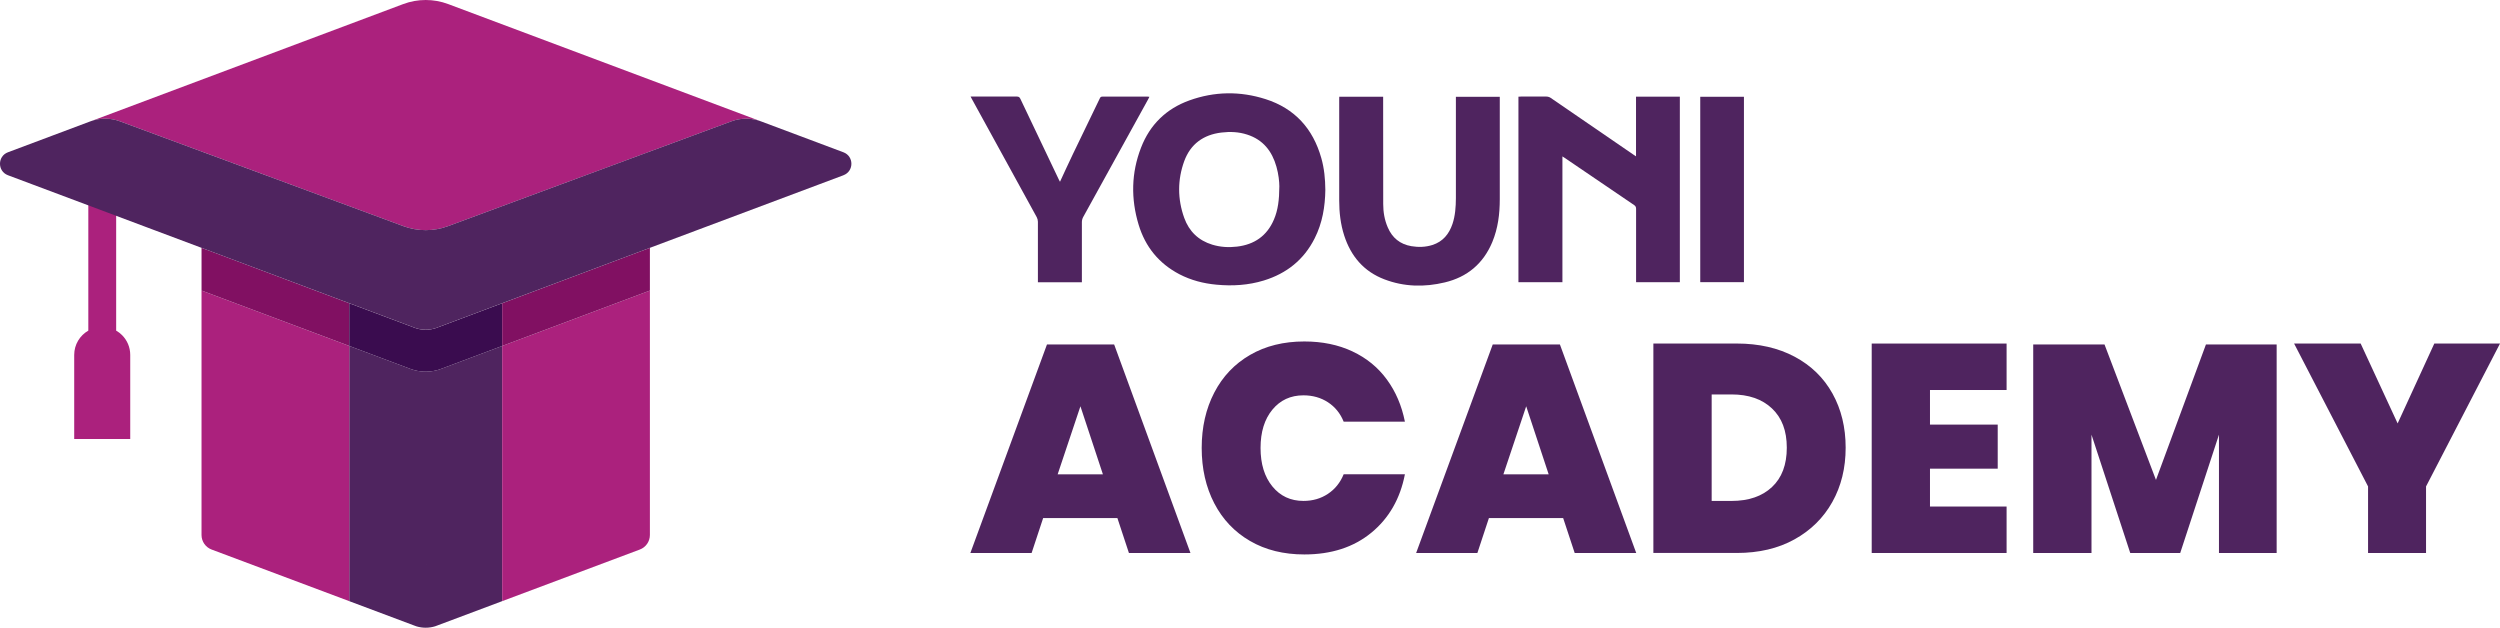 <?xml version="1.0" encoding="UTF-8"?>
<svg id="Layer_2" data-name="Layer 2" xmlns="http://www.w3.org/2000/svg" viewBox="0 0 1112.41 279.32">
  <defs>
    <style>
      .cls-1 {
        fill: #3a0c4f;
      }

      .cls-2 {
        fill: #811062;
      }

      .cls-3 {
        fill: #ab217d;
      }

      .cls-4 {
        fill: #4f245f;
      }
    </style>
  </defs>
  <g id="Layer_1-2" data-name="Layer 1">
    <g>
      <g>
        <path class="cls-3" d="M338.59,54c-4.21-1.58-8.87-1.59-13.1-.02l-126.17,46.67c-6.38,2.35-13.4,2.35-19.79,0L53.35,53.98c-4.07-1.51-8.54-1.55-12.64-.14L179.43,1.81c6.44-2.41,13.54-2.41,19.99,0l139.18,52.19Z"/>
        <path class="cls-3" d="M57.95,157.93v37.41h-24.93v-37.41c0-4.63,2.52-8.66,6.28-10.82v-64.71h12.39v64.72c.96.54,1.84,1.22,2.61,1.99,2.25,2.25,3.65,5.36,3.65,8.81Z"/>
        <g>
          <path class="cls-4" d="M196.24,164.14c-4.39,1.65-9.24,1.65-13.63,0l-27.21-10.21v113.56l28.44,10.67,1.24.46c.06.02.11.03.16.06,1.33.41,2.74.63,4.19.63s2.86-.23,4.19-.63c.04-.02.1-.03.16-.06l1.24-.46,28.44-10.67v-113.56l-27.21,10.21ZM189.43,251.15c.19,0,.37,0,.55.01.06,0,.11,0,.17.01-.24-.01-.47-.02-.72-.02Z"/>
          <path class="cls-3" d="M155.4,153.93v113.56l-61.23-22.96c-2.7-1-4.5-3.59-4.5-6.48v-108.76l65.72,24.64Z"/>
          <polygon class="cls-2" points="155.4 134.93 155.4 153.93 89.68 129.29 89.68 110.28 155.4 134.93"/>
          <path class="cls-1" d="M223.45,134.93v19.01l-27.21,10.21c-4.39,1.65-9.24,1.65-13.63,0l-27.21-10.21v-19.01l28.54,10.7c.25.1.48.19.73.28,1.49.53,3.09.82,4.75.82s3.27-.29,4.75-.82c.25-.09.48-.18.73-.28l28.54-10.7Z"/>
          <path class="cls-3" d="M289.18,129.29v108.76c0,2.88-1.79,5.48-4.5,6.48l-61.23,22.96v-113.56l65.72-24.64Z"/>
          <polygon class="cls-2" points="289.18 110.28 289.18 129.29 223.45 153.93 223.45 134.93 289.18 110.28"/>
        </g>
        <path class="cls-4" d="M375.31,77.98l-86.14,32.3-65.72,24.64-28.54,10.7c-.25.1-.48.19-.73.28-1.49.53-3.09.82-4.75.82s-3.27-.29-4.75-.82c-.25-.09-.48-.18-.73-.28l-28.54-10.7-65.72-24.64L14.87,82.22l-11.34-4.25c-4.71-1.77-4.71-8.44,0-10.21l36.71-13.77c.16-.06.3-.11.46-.16,4.1-1.42,8.57-1.37,12.64.14l126.18,46.67c6.39,2.35,13.41,2.35,19.79,0l126.17-46.67c4.24-1.57,8.89-1.55,13.1.02l16.51,6.19,20.21,7.58c4.72,1.77,4.72,8.44,0,10.21Z"/>
      </g>
      <g>
        <g>
          <path class="cls-4" d="M497.2,230.53h-33.04l-5.13,15.53h-27.25l34.09-92.8h29.88l33.96,92.8h-27.38l-5.13-15.53ZM490.75,211.05l-10-30.27-10.13,30.27h20.14Z"/>
          <path class="cls-4" d="M601.77,156.36c6.27,2.94,11.39,7.11,15.33,12.51,3.95,5.39,6.62,11.65,8.03,18.75h-27.25c-1.49-3.68-3.82-6.56-6.98-8.62-3.16-2.06-6.8-3.09-10.92-3.09-5.71,0-10.31,2.13-13.82,6.38-3.51,4.26-5.26,9.94-5.26,17.04s1.75,12.81,5.26,17.11c3.51,4.3,8.12,6.45,13.82,6.45,4.12,0,7.77-1.05,10.92-3.16,3.16-2.1,5.48-5,6.98-8.69h27.25c-2.1,10.88-7.09,19.55-14.94,26-7.85,6.45-17.79,9.67-29.81,9.67-9.21,0-17.26-1.99-24.15-5.99-6.89-3.99-12.2-9.59-15.93-16.78-3.73-7.2-5.59-15.4-5.59-24.62s1.86-17.42,5.59-24.61c3.73-7.2,9.04-12.79,15.93-16.78,6.89-3.99,14.94-5.99,24.15-5.99,7.98,0,15.11,1.47,21.39,4.41Z"/>
          <path class="cls-4" d="M695.55,230.53h-33.04l-5.13,15.53h-27.25l34.09-92.8h29.88l33.96,92.8h-27.38l-5.13-15.53ZM689.1,211.05l-10-30.27-10.14,30.27h20.14Z"/>
          <path class="cls-4" d="M815.33,223.35c-3.95,7.07-9.57,12.62-16.85,16.65-7.28,4.04-15.84,6.05-25.67,6.05h-37.12v-93.19h37.12c9.83,0,18.4,1.96,25.73,5.86,7.33,3.9,12.94,9.37,16.85,16.39,3.9,7.02,5.86,15.05,5.86,24.09s-1.97,17.09-5.92,24.15ZM788.48,216.71c4.39-4.12,6.58-9.96,6.58-17.51s-2.19-13.27-6.58-17.44c-4.39-4.17-10.4-6.25-18.03-6.25h-8.82v47.39h8.82c7.63,0,13.64-2.06,18.03-6.19Z"/>
          <path class="cls-4" d="M858.77,173.53v15.4h30.14v19.61h-30.14v16.85h34.09v20.67h-60.02v-93.19h60.02v20.67h-34.09Z"/>
          <path class="cls-4" d="M1013.03,153.26v92.8h-25.67v-52.65l-17.24,52.65h-22.24l-17.24-52.65v52.65h-25.93v-92.8h31.72l22.9,60.29,22.24-60.29h31.46Z"/>
          <path class="cls-4" d="M1112.41,152.87l-32.91,63.58v29.62h-25.8v-29.62l-32.91-63.58h29.62l16.45,35.54,16.32-35.54h29.22Z"/>
        </g>
        <g>
          <path class="cls-4" d="M589.73,84.36c-.09,7.56-1.31,14.9-4.76,21.71-4.79,9.52-12.47,15.61-22.58,18.73-6.91,2.12-13.97,2.55-21.12,1.87-5.75-.53-11.29-1.96-16.45-4.63-9.18-4.79-15.21-12.26-18.17-22.05-3.48-11.51-3.3-23.05,1.09-34.34,3.95-10.2,11.2-17.26,21.46-20.96,11.2-4.04,22.58-4.2,33.9-.59,13,4.14,21.12,13.13,24.82,26.19,1.31,4.6,1.77,9.36,1.8,14.12h0v-.03ZM569.26,82.87c0-1.96-.34-5.35-1.28-8.65-1.96-6.97-5.97-12.07-13.06-14.34-3.73-1.21-7.56-1.37-11.45-.9-7.99.96-13.72,5.1-16.52,12.69-3.05,8.37-3.02,16.92,0,25.32,2.15,5.97,6.35,10.02,12.47,11.88,3.58,1.09,7.25,1.31,10.95.87,7.75-.9,13.41-4.79,16.49-12.07,1.8-4.23,2.36-8.71,2.4-14.77h0v-.03Z"/>
          <path class="cls-4" d="M695.18,125.58h-19.53V43.03c.37,0,.72-.06,1.09-.06h11.38c.62,0,1.34.22,1.84.56,12.32,8.43,24.64,16.89,36.92,25.32.31.22.62.4,1.09.72v-26.56h19.5v82.55h-19.47v-32.6c0-.78-.19-1.24-.87-1.71-10.33-7-20.65-14.03-30.95-21.03-.28-.19-.56-.37-.96-.62v55.99h-.03Z"/>
          <path class="cls-4" d="M595.95,43.03h19.5v1.34c0,15.46,0,30.95.03,46.41,0,3.58.59,7.09,2.02,10.39,1.99,4.67,5.47,7.5,10.51,8.37,3.17.53,6.28.44,9.36-.53,4.67-1.49,7.4-4.85,8.93-9.36,1.24-3.7,1.49-7.56,1.52-11.42v-45.16h19.53v45.54c0,6.56-.78,12.97-3.33,19.1-4.01,9.58-11.1,15.55-21.12,17.95-9.08,2.18-18.13,1.99-26.91-1.37-9.14-3.48-14.87-10.26-17.85-19.44-1.65-5.1-2.24-10.33-2.24-15.68v-45.2c0-.28,0-.53.03-.9h0v-.03Z"/>
          <path class="cls-4" d="M431.78,42.96h20.65c.81,0,1.24.25,1.59,1,5.69,12.01,11.42,24.04,17.17,36.05.12.25.28.5.47.87,1.96-4.23,3.83-8.34,5.79-12.41,3.95-8.24,7.96-16.49,11.94-24.73.25-.53.53-.75,1.15-.75h20.13c.22,0,.44.03.78.09-.25.47-.44.84-.62,1.21-9.61,17.42-19.25,34.87-28.87,52.32-.34.62-.56,1.43-.56,2.18-.03,8.52,0,17.05,0,25.57v1.24h-19.57v-26.94c0-.65-.19-1.4-.5-1.99-9.58-17.51-19.19-34.99-28.8-52.47-.19-.34-.37-.68-.65-1.24h-.09Z"/>
          <path class="cls-4" d="M775.99,43.06v82.49h-19.44V43.06h19.44Z"/>
        </g>
      </g>
    </g>
  </g>
</svg>